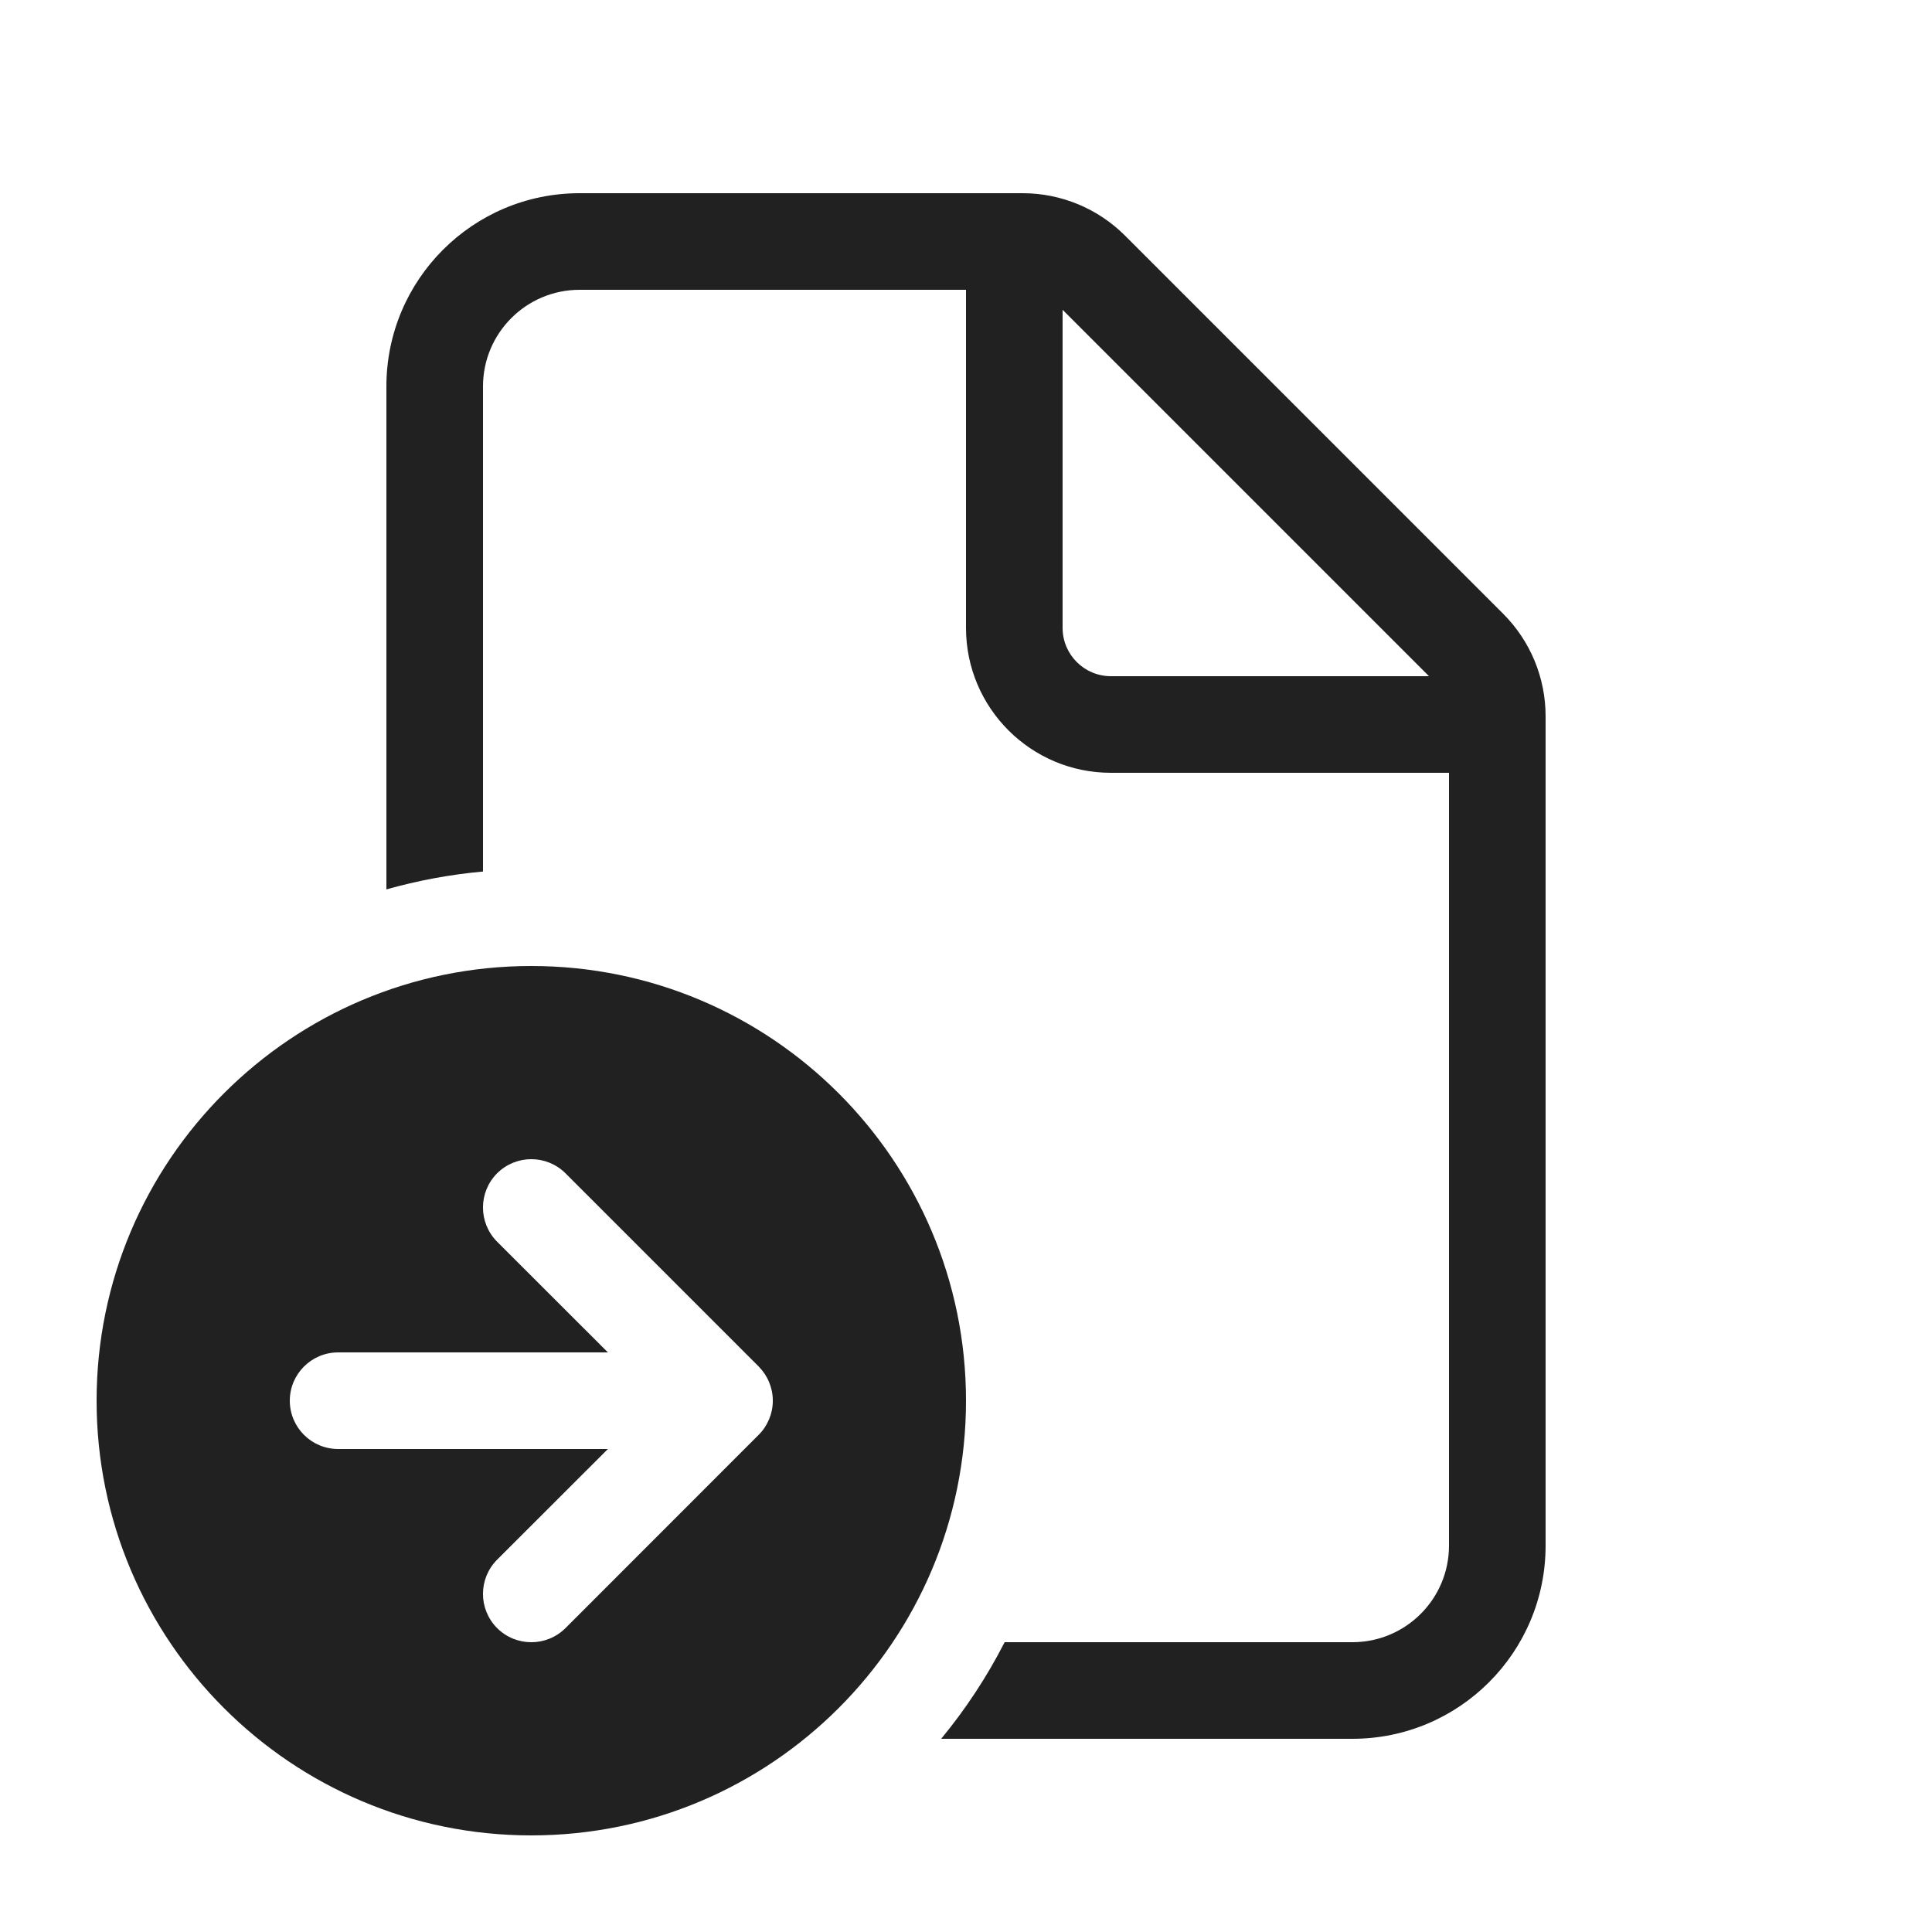 <svg width="20" height="20" viewBox="0 0 20 20" fill="none" xmlns="http://www.w3.org/2000/svg">
<path d="M6 2C4.895 2 4 2.895 4 4V9.207C4.322 9.116 4.657 9.053 5 9.022V4C5 3.448 5.448 3 6 3H10V6.5C10 7.328 10.672 8 11.5 8H15V16C15 16.552 14.552 17 14 17H10.4C10.217 17.358 9.996 17.693 9.743 18H14C15.105 18 16 17.105 16 16V7.414C16 7.016 15.842 6.635 15.561 6.354L11.646 2.439C11.365 2.158 10.984 2 10.586 2H6ZM14.793 7H11.5C11.224 7 11 6.776 11 6.5V3.207L14.793 7ZM5.5 19C7.985 19 10 16.985 10 14.5C10 12.015 7.985 10 5.5 10C3.015 10 1 12.015 1 14.5C1 16.985 3.015 19 5.5 19ZM5.854 16.854C5.658 17.049 5.342 17.049 5.146 16.854C4.951 16.658 4.951 16.342 5.146 16.146L6.293 15H3.5C3.224 15 3 14.776 3 14.5C3 14.224 3.224 14 3.5 14H6.293L5.146 12.854C4.951 12.658 4.951 12.342 5.146 12.146C5.342 11.951 5.658 11.951 5.854 12.146L7.854 14.146C7.901 14.194 7.938 14.25 7.962 14.309C7.986 14.367 8 14.43 8 14.497L8 14.5L8 14.503C8 14.57 7.986 14.633 7.962 14.691C7.938 14.749 7.903 14.804 7.856 14.851L7.853 14.854L5.854 16.854Z" fill="#212121"/>
</svg>
